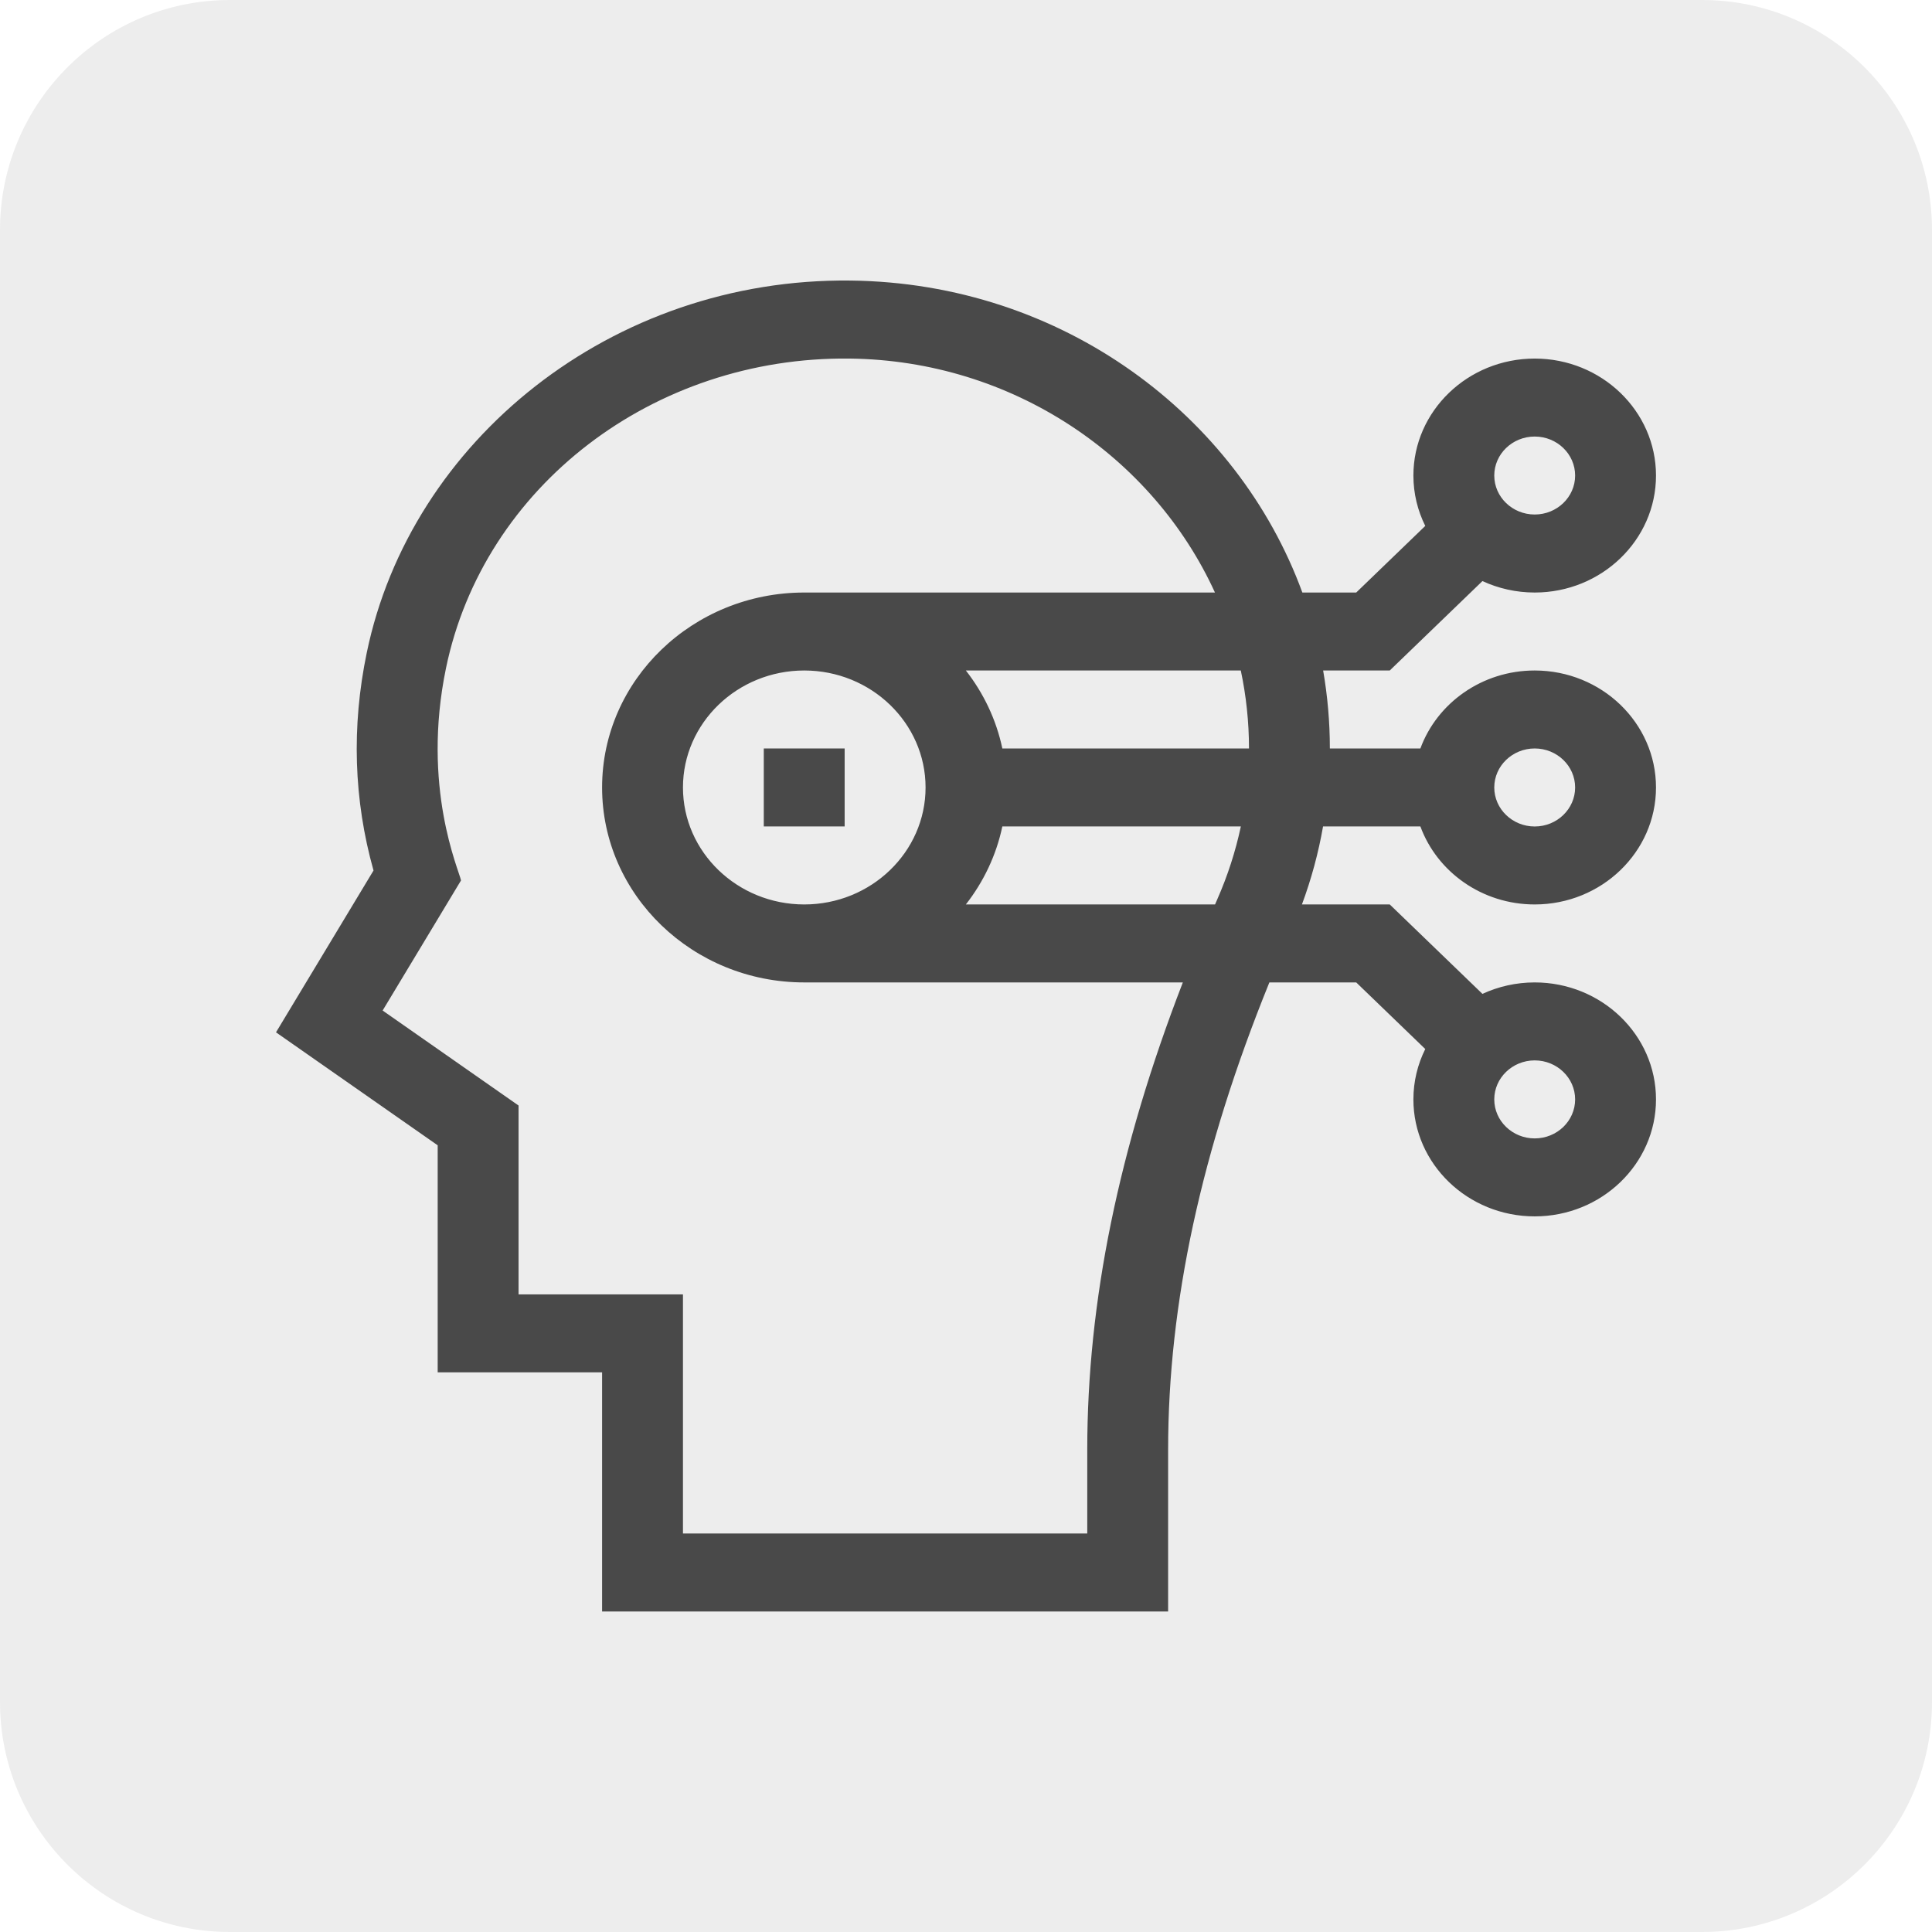 <svg width="42" height="42" viewBox="0 0 42 42" fill="none" xmlns="http://www.w3.org/2000/svg">
<path d="M0 5C0 2.239 2.239 0 5 0H37C39.761 0 42 2.239 42 5V37C42 39.761 39.761 42 37 42H5C2.239 42 0 39.761 0 37V5Z" fill="#494949" fill-opacity="0.1"/>
<path d="M9.515 24.898V29.834H13.089V35.033H25.394V31.517C25.394 28.335 26.116 25.001 27.595 21.357H29.483L30.984 22.805C30.819 23.137 30.726 23.508 30.726 23.9C30.726 25.302 31.909 26.443 33.363 26.443C34.817 26.443 36 25.302 36 23.9C36 22.498 34.817 21.357 33.363 21.357C32.957 21.357 32.571 21.447 32.227 21.606L30.212 19.662H28.303C28.508 19.109 28.661 18.543 28.762 17.966H30.878C31.24 18.953 32.217 19.662 33.363 19.662C34.817 19.662 36 18.521 36 17.119C36 15.717 34.817 14.576 33.363 14.576C32.217 14.576 31.24 15.285 30.878 16.271H28.91C28.91 15.698 28.86 15.131 28.764 14.576H30.212L32.227 12.632C32.571 12.791 32.957 12.881 33.363 12.881C34.817 12.881 36 11.74 36 10.338C36 8.936 34.817 7.795 33.363 7.795C31.909 7.795 30.726 8.936 30.726 10.338C30.726 10.73 30.819 11.101 30.984 11.433L29.483 12.881H28.312C26.904 9.031 23.098 6.152 18.49 6.099C13.291 6.04 8.926 9.585 7.973 14.19C7.639 15.798 7.689 17.389 8.12 18.924L6 22.442L9.515 24.898ZM33.363 23.052C33.848 23.052 34.242 23.433 34.242 23.9C34.242 24.368 33.848 24.748 33.363 24.748C32.879 24.748 32.484 24.368 32.484 23.9C32.484 23.433 32.879 23.052 33.363 23.052ZM33.363 16.271C33.848 16.271 34.242 16.651 34.242 17.119C34.242 17.586 33.848 17.967 33.363 17.967C32.879 17.967 32.484 17.586 32.484 17.119C32.484 16.651 32.879 16.271 33.363 16.271ZM33.363 9.49C33.848 9.49 34.242 9.87 34.242 10.338C34.242 10.805 33.848 11.185 33.363 11.185C32.879 11.185 32.484 10.805 32.484 10.338C32.484 9.87 32.879 9.49 33.363 9.49ZM26.461 19.554C26.445 19.59 26.43 19.626 26.414 19.662H20.997C21.382 19.169 21.658 18.593 21.79 17.966H26.975C26.859 18.509 26.688 19.04 26.461 19.554ZM20.121 17.119C20.121 18.521 18.938 19.662 17.484 19.662C16.03 19.662 14.847 18.521 14.847 17.119C14.847 15.717 16.03 14.576 17.484 14.576C18.938 14.576 20.121 15.717 20.121 17.119ZM27.152 16.271H21.79C21.658 15.645 21.382 15.069 20.997 14.576H26.974C27.09 15.124 27.152 15.691 27.152 16.271ZM9.696 14.522C10.514 10.575 14.203 7.746 18.47 7.795C22.01 7.835 25.062 9.926 26.412 12.881H17.484C15.061 12.881 13.089 14.782 13.089 17.119C13.089 19.456 15.061 21.357 17.484 21.357H25.714C24.318 24.963 23.636 28.303 23.636 31.517V33.337H14.847V28.139H11.273V24.033L8.318 21.968L10.022 19.14C9.976 18.906 9.159 17.114 9.696 14.522Z" fill="#494949"/>
<path d="M16.604 16.271H18.362V17.966H16.604V16.271Z" fill="#494949"/>
</svg>
